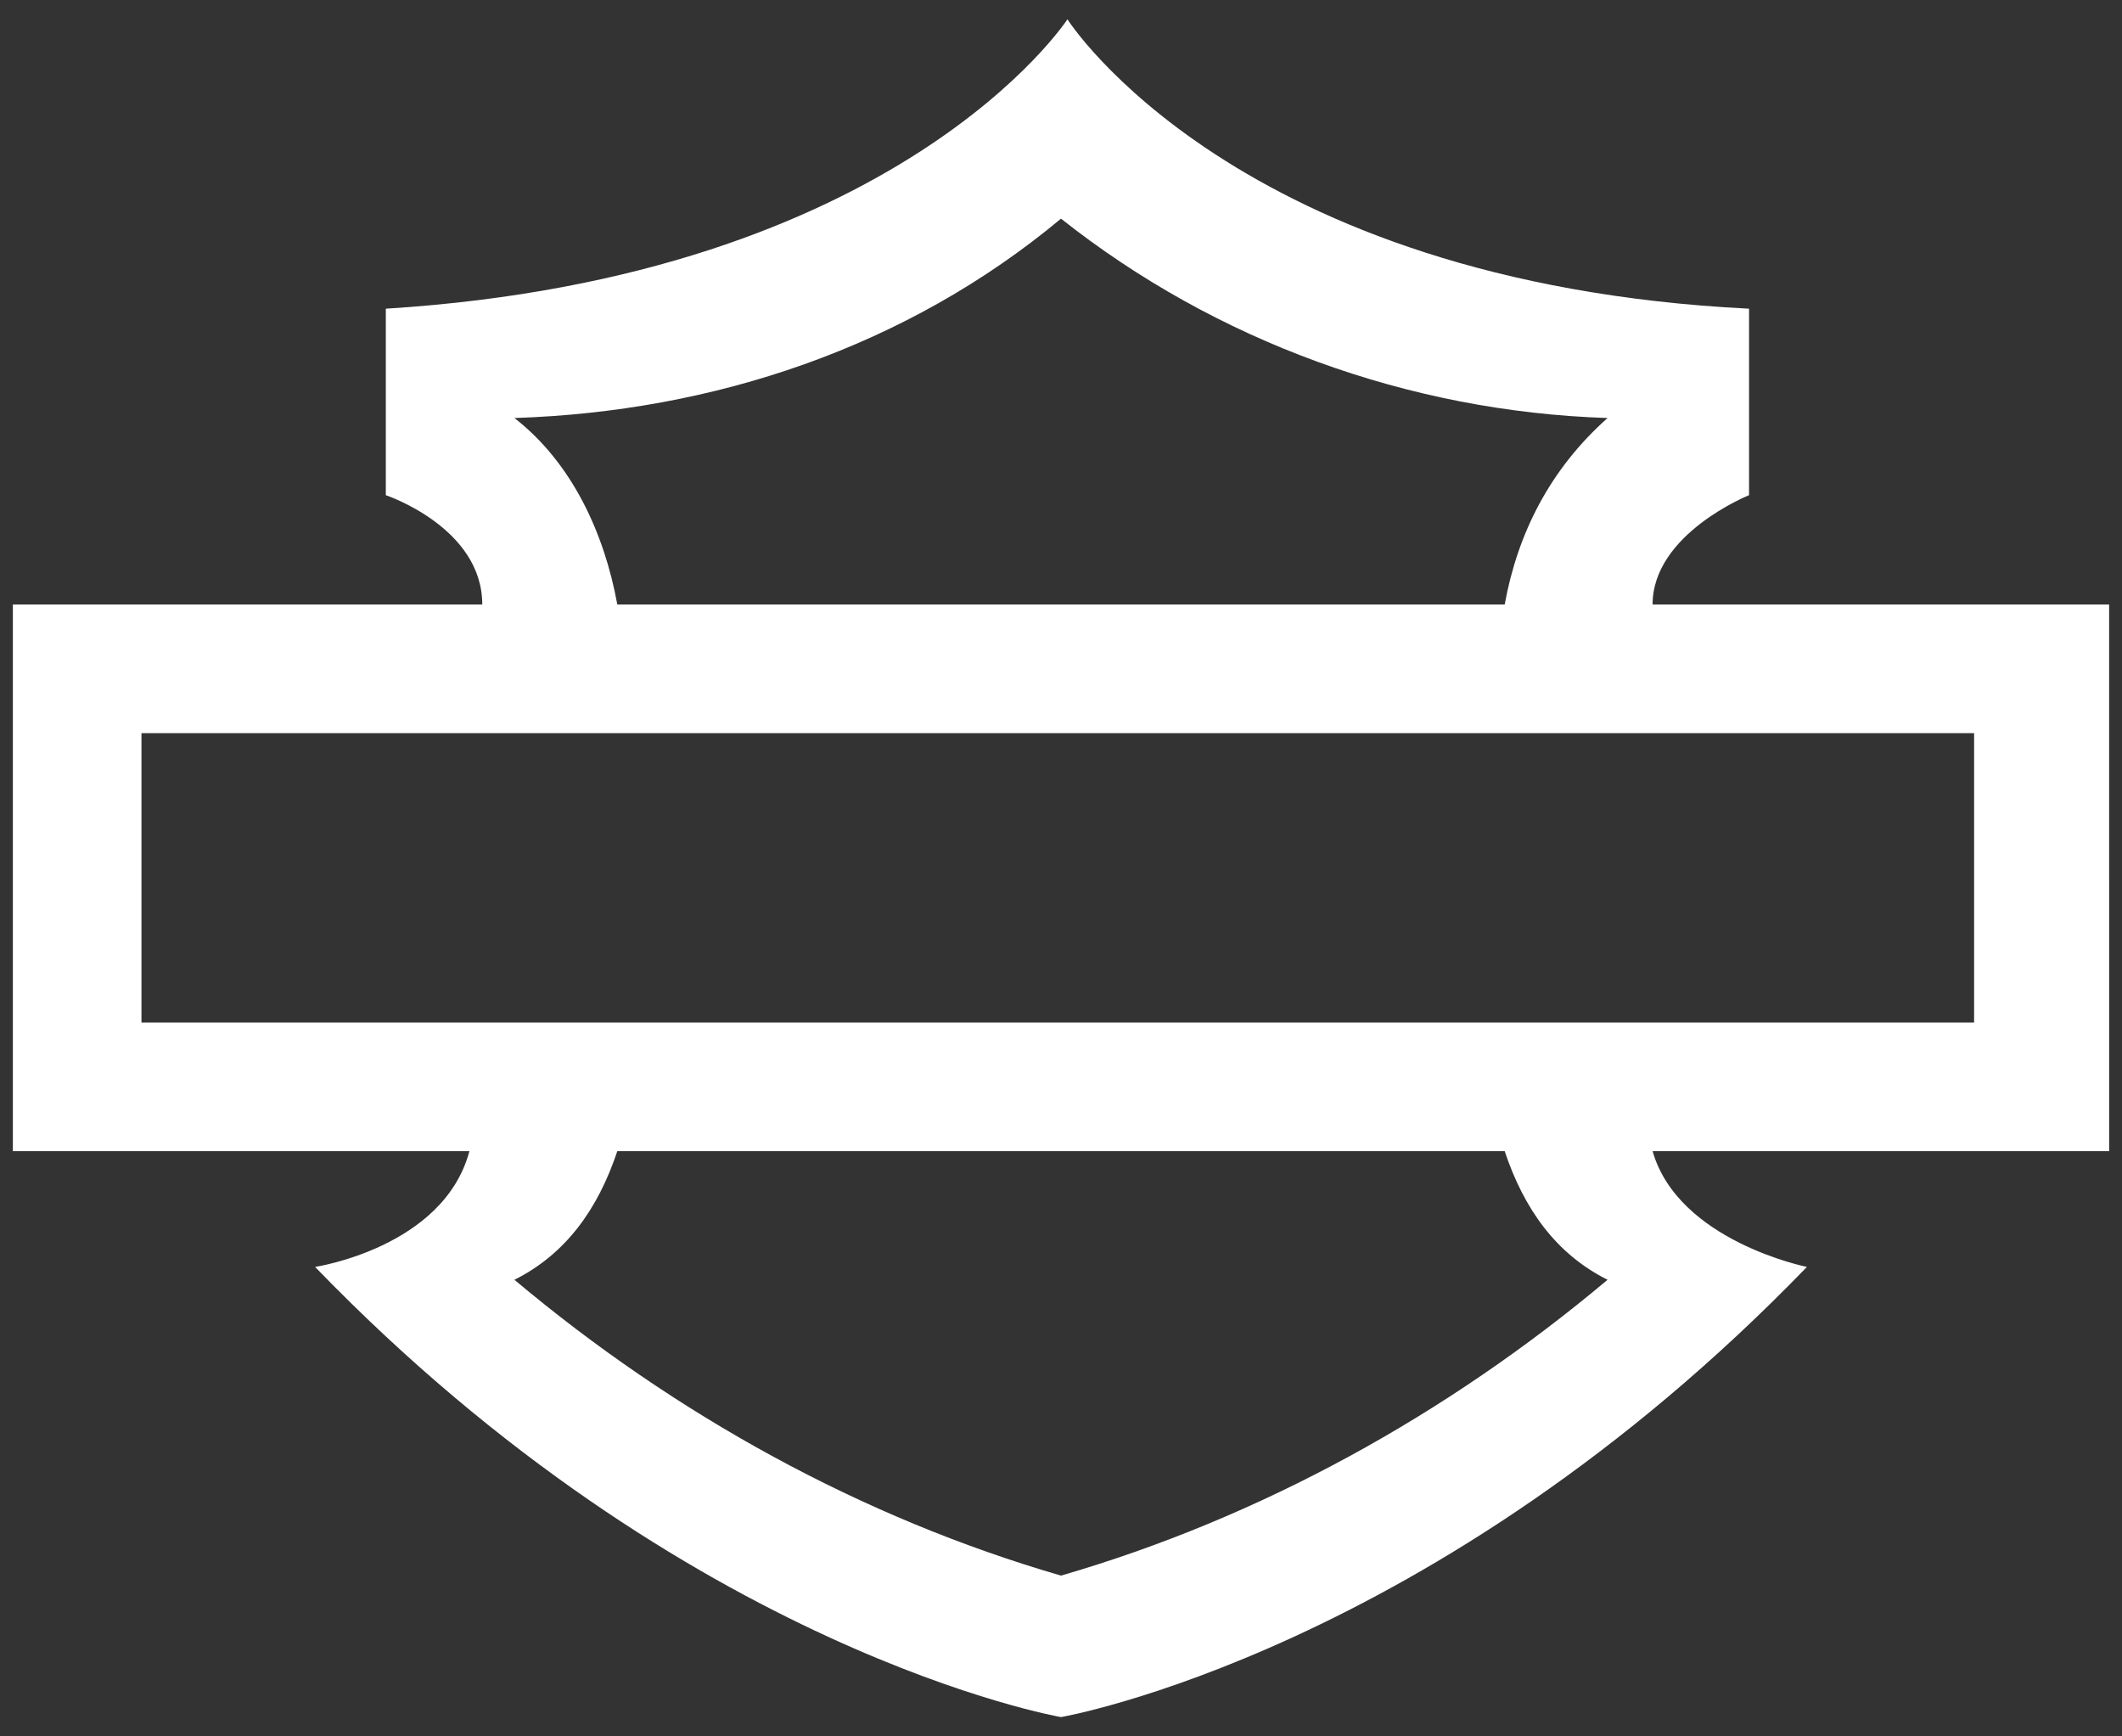 <?xml version="1.0" encoding="utf-8"?>
<!-- Generator: Adobe Illustrator 24.0.2, SVG Export Plug-In . SVG Version: 6.00 Build 0)  -->
<svg version="1.1" id="Layer_1" xmlns="http://www.w3.org/2000/svg" xmlns:xlink="http://www.w3.org/1999/xlink" x="0px" y="0px"
	 viewBox="0 0 33 27" style="enable-background:new 0 0 33 27;" xml:space="preserve">
<rect x="0" y="0" width="33" height="27" fill="#333333" stroke="none"/>
<style type="text/css">
	.st0{fill:#FFFFFF;}
</style>
<path id="svg_3" class="st0" d="M32.8,9.4h-7.1c0-1.1,1.5-1.7,1.5-1.7V4.8c-8-0.4-10.6-4.5-10.6-4.5s-2.6,4-10.6,4.5v2.9
	c0,0,1.5,0.5,1.5,1.7H0.2v8.5h7.1c-0.4,1.5-2.4,1.8-2.4,1.8c5.8,6,11.6,7,11.6,7s5.8-1,11.6-7c0,0-2-0.4-2.4-1.8h7.1L32.8,9.4
	 M8,6.5c3.1-0.1,6.1-1.1,8.5-3.1c2.4,1.9,5.4,3,8.5,3.1c-0.9,0.8-1.4,1.8-1.6,2.9H9.6C9.4,8.3,8.9,7.2,8,6.5z M25,19.9
	c-2.5,2.1-5.4,3.7-8.5,4.6c-3.1-0.9-6-2.5-8.5-4.6c0.8-0.4,1.3-1.1,1.6-2h13.8C23.7,18.8,24.2,19.5,25,19.9z M2.2,11.4h28.5v4.5H2.2
	V11.4z"/>
</svg>

